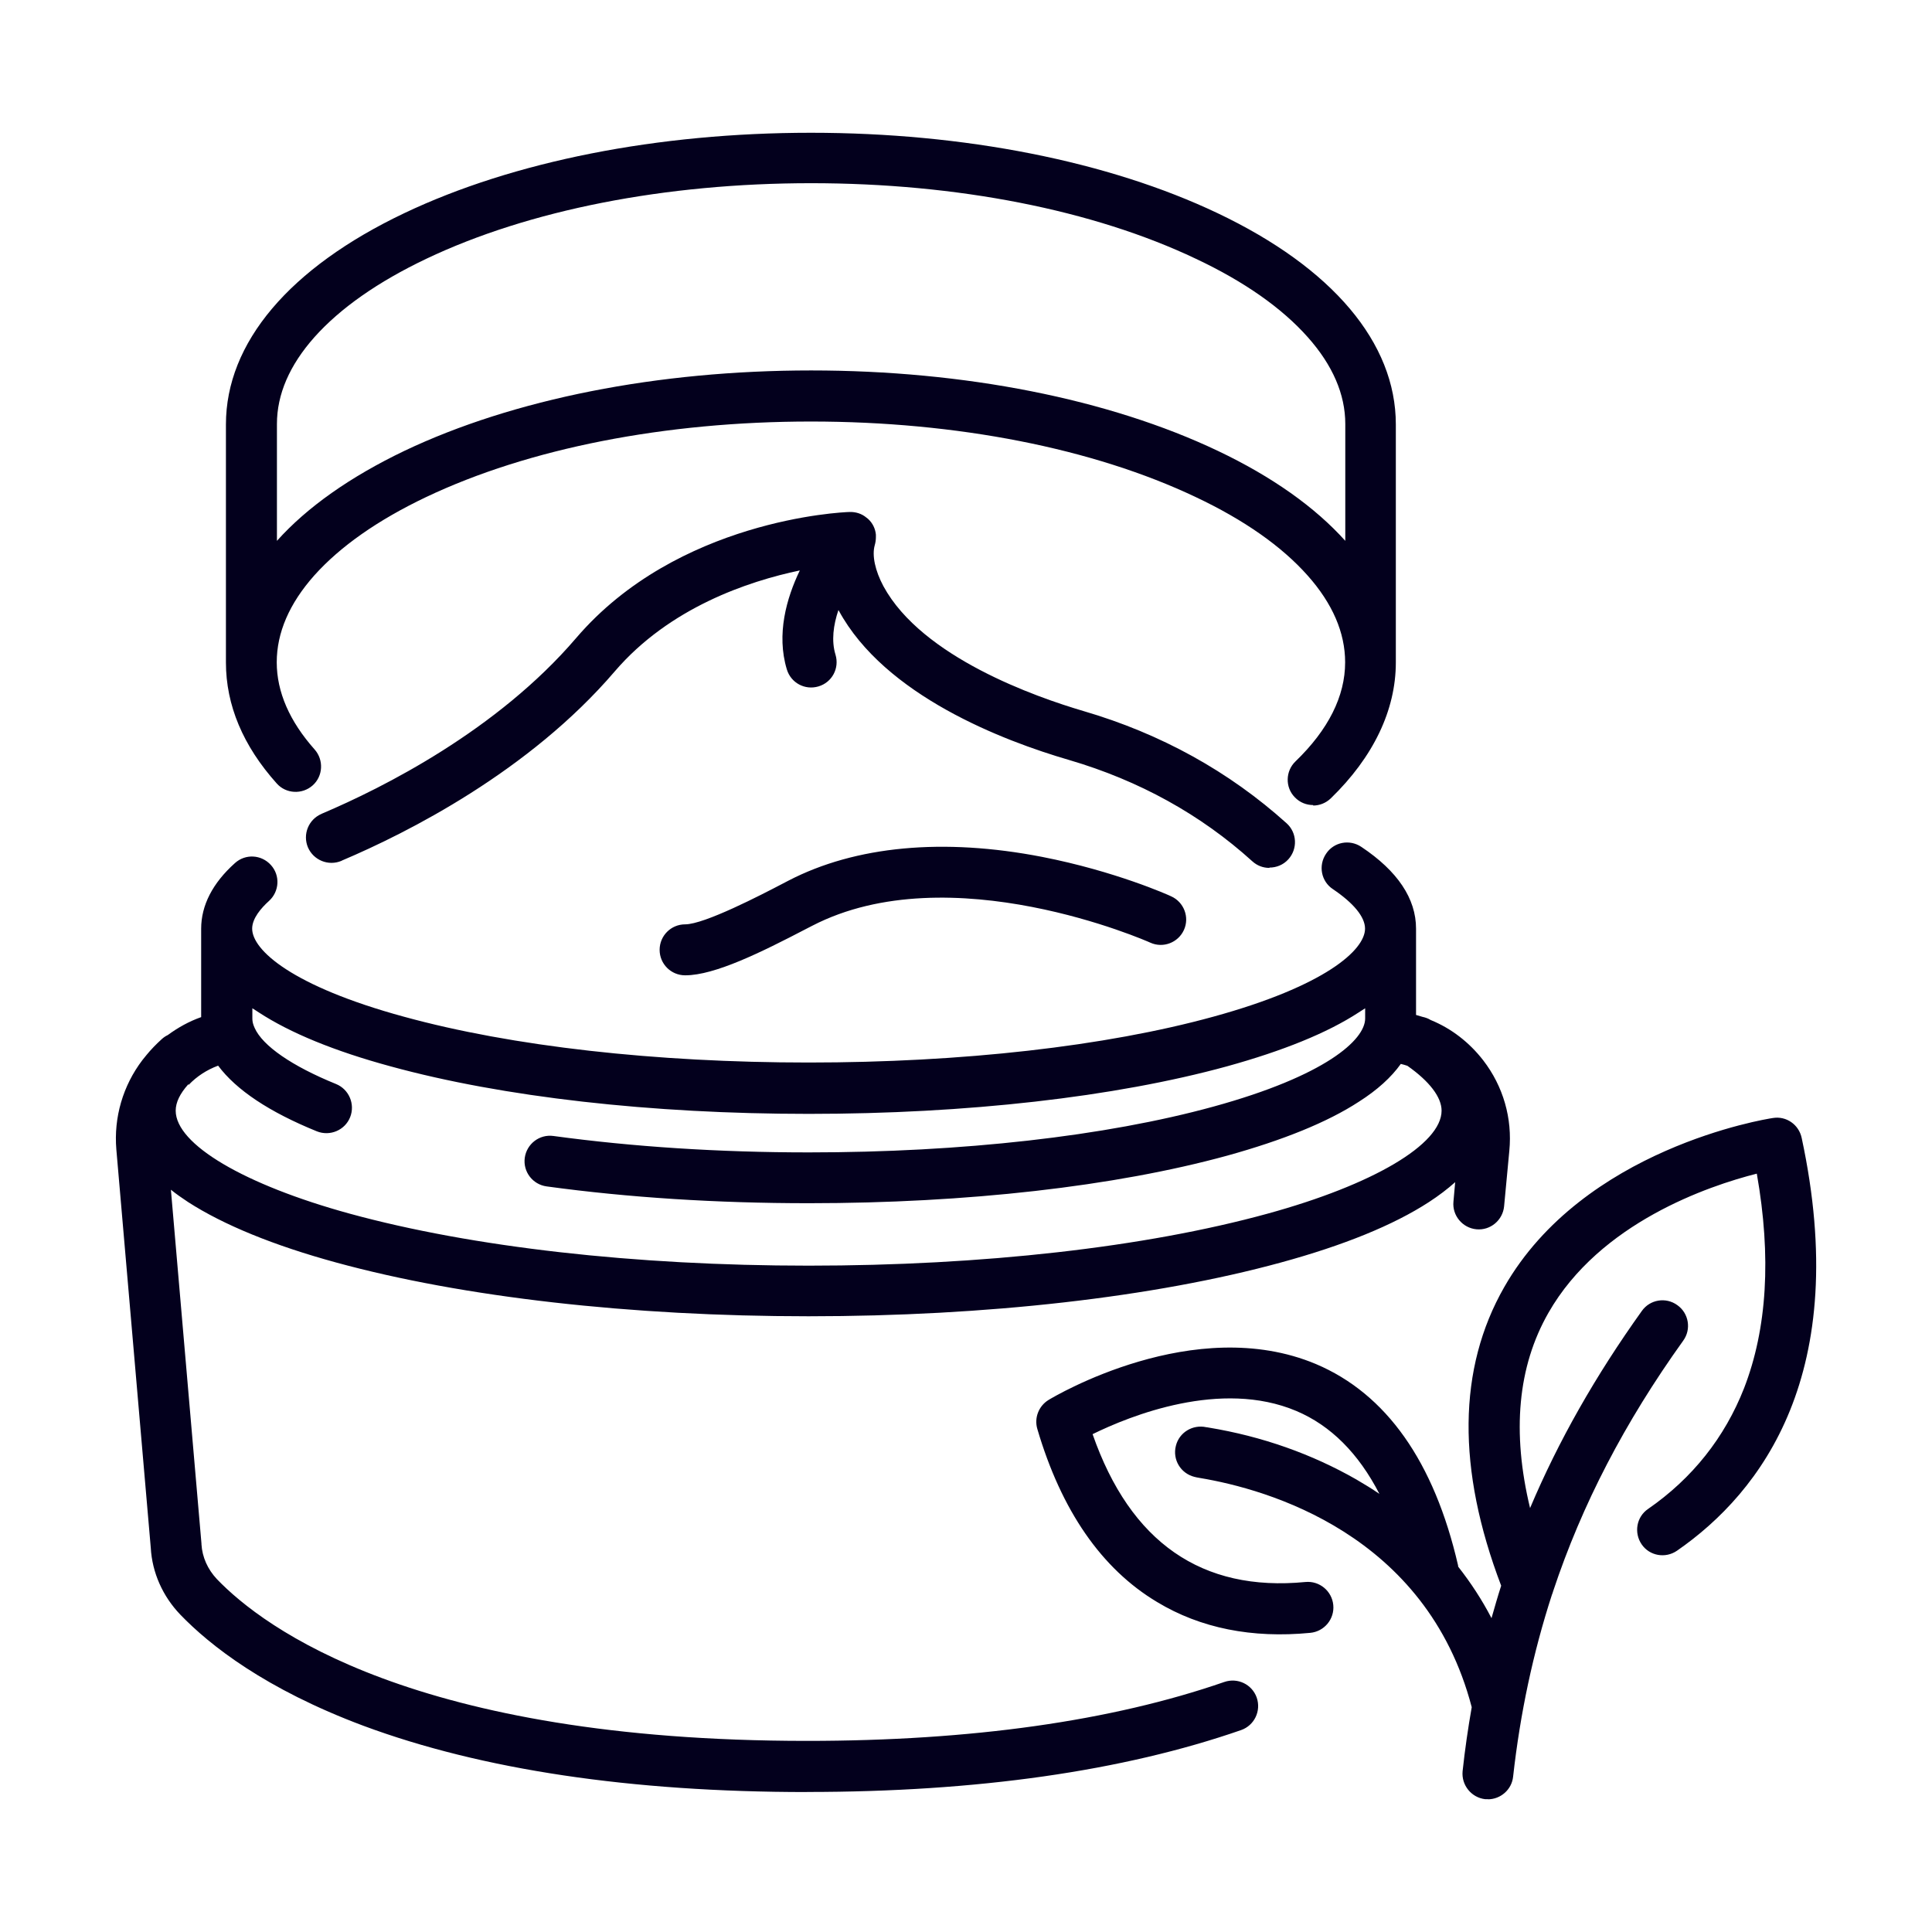 <?xml version="1.0" encoding="utf-8"?>
<!-- Generator: Adobe Illustrator 16.0.0, SVG Export Plug-In . SVG Version: 6.00 Build 0)  -->
<!DOCTYPE svg PUBLIC "-//W3C//DTD SVG 1.1//EN" "http://www.w3.org/Graphics/SVG/1.1/DTD/svg11.dtd">
<svg version="1.1" id="Calque_1" xmlns="http://www.w3.org/2000/svg" xmlns:xlink="http://www.w3.org/1999/xlink" x="0px" y="0px"
	 width="50px" height="50px" viewBox="0 0 50 50" enable-background="new 0 0 50 50" xml:space="preserve">
<g>
	<g>
		<path fill="#03001D" d="M38.512,46.563h-0.074c-0.359-0.04-0.621-0.365-0.586-0.725c0.061-0.566,0.141-1.115,0.236-1.656
			c-1.172-4.485-5.297-5.641-7.028-5.931c-0.069-0.01-0.11-0.021-0.149-0.03c-0.355-0.089-0.57-0.445-0.48-0.801
			c0.085-0.35,0.436-0.56,0.786-0.484c0.015,0,0.035,0.005,0.06,0.009c1.391,0.229,2.676,0.687,3.822,1.342
			c0.205,0.12,0.41,0.244,0.6,0.375c-0.541-1.051-1.262-1.771-2.15-2.146c-1.952-0.826-4.303,0.124-5.273,0.6
			c0.977,2.801,2.827,4.086,5.508,3.826c0.361-0.035,0.686,0.231,0.721,0.596c0.035,0.36-0.23,0.685-0.596,0.72
			c-1.506,0.146-2.841-0.12-3.961-0.796c-1.44-0.86-2.481-2.37-3.102-4.48c-0.085-0.286,0.035-0.595,0.29-0.751
			c0.154-0.094,3.776-2.249,6.919-0.93c1.82,0.77,3.061,2.525,3.68,5.213c0,0.009,0,0.02,0.004,0.033
			c0.326,0.416,0.615,0.856,0.861,1.331c0.08-0.28,0.16-0.561,0.25-0.84c-1.15-3.021-1.125-5.622,0.08-7.729
			c2.051-3.586,6.754-4.346,6.953-4.375c0.344-0.057,0.67,0.169,0.744,0.514c1.305,6.082-1.035,9.168-3.227,10.685
			c-0.299,0.205-0.709,0.135-0.914-0.165s-0.135-0.71,0.164-0.915c1.15-0.795,1.986-1.852,2.486-3.126
			c0.596-1.536,0.711-3.395,0.33-5.553c-1.244,0.315-4.061,1.267-5.393,3.602c-0.795,1.391-0.949,3.087-0.475,5.053
			c0.736-1.741,1.691-3.421,2.893-5.102c0.209-0.296,0.623-0.365,0.918-0.15c0.297,0.209,0.367,0.625,0.152,0.92
			c-1.516,2.115-2.621,4.242-3.367,6.487c-0.01,0.03-0.016,0.06-0.031,0.09c-0.488,1.506-0.82,3.062-1.004,4.707
			c-0.035,0.335-0.324,0.585-0.654,0.585L38.512,46.563z M20.887,46.378c-4.562,0-8.422-0.579-11.479-1.714
			c-2.545-0.951-3.98-2.087-4.741-2.877c-0.456-0.475-0.73-1.09-0.765-1.73L3.011,29.749c-0.07-0.831,0.17-1.651,0.675-2.315
			c0.036-0.045,0.071-0.091,0.105-0.13c0.115-0.141,0.25-0.28,0.4-0.416c0.045-0.04,0.095-0.075,0.15-0.1
			c0.265-0.195,0.555-0.356,0.865-0.465v-2.287c0-0.604,0.295-1.181,0.875-1.7c0.271-0.245,0.685-0.221,0.93,0.051
			c0.245,0.27,0.22,0.685-0.05,0.93c-0.2,0.18-0.435,0.449-0.435,0.716c0,0.554,1.03,1.489,3.926,2.279
			c2.791,0.767,6.507,1.186,10.474,1.186c3.966,0,7.686-0.419,10.474-1.186c2.896-0.795,3.927-1.726,3.927-2.279
			c0-0.302-0.295-0.66-0.83-1.021c-0.305-0.2-0.385-0.61-0.18-0.915c0.199-0.305,0.609-0.385,0.914-0.18
			c0.939,0.625,1.416,1.34,1.416,2.116v2.234c0.055,0.016,0.115,0.034,0.17,0.05c0.074,0.016,0.145,0.041,0.209,0.081
			c0.537,0.219,1,0.579,1.361,1.045c0.516,0.67,0.756,1.5,0.674,2.341l-0.135,1.435c-0.035,0.361-0.355,0.629-0.715,0.595
			c-0.359-0.033-0.631-0.355-0.596-0.715l0.045-0.505c-0.195,0.175-0.426,0.351-0.68,0.516c-0.916,0.595-2.205,1.12-3.836,1.565
			c-3.272,0.895-7.613,1.39-12.22,1.39c-4.606,0-8.948-0.495-12.219-1.39c-1.63-0.445-2.92-0.976-3.836-1.565
			c-0.16-0.106-0.311-0.21-0.446-0.32l0.791,9.158v0.019c0.02,0.331,0.16,0.646,0.4,0.901c1.211,1.261,5.122,4.186,15.271,4.186
			c4.251,0,7.883-0.514,10.798-1.524c0.345-0.12,0.72,0.06,0.841,0.404c0.119,0.345-0.061,0.721-0.406,0.841
			c-3.056,1.061-6.832,1.601-11.233,1.601L20.887,46.378z M4.872,28.063c-0.215,0.24-0.325,0.466-0.325,0.681
			c0,0.871,1.771,1.916,4.506,2.666c3.161,0.865,7.377,1.345,11.874,1.345c4.497,0,8.708-0.475,11.875-1.345
			c2.734-0.75,4.506-1.795,4.506-2.666c0-0.35-0.314-0.76-0.885-1.161c-0.057-0.021-0.115-0.034-0.17-0.049
			c-0.246,0.345-0.609,0.676-1.086,0.979c-0.814,0.531-1.967,0.996-3.411,1.396c-2.901,0.796-6.742,1.23-10.823,1.23
			c-2.38,0-4.666-0.145-6.787-0.435c-0.36-0.049-0.615-0.38-0.565-0.741c0.05-0.359,0.38-0.614,0.741-0.564
			c2.06,0.28,4.286,0.425,6.606,0.425c3.966,0,7.688-0.419,10.475-1.185c2.896-0.795,3.927-1.726,3.927-2.281v-0.264
			c-0.057,0.039-0.111,0.073-0.166,0.107c-0.814,0.532-1.965,0.996-3.411,1.396c-2.901,0.796-6.742,1.23-10.823,1.23
			c-4.081,0-7.922-0.435-10.822-1.23c-1.451-0.394-2.596-0.864-3.411-1.396c-0.055-0.034-0.11-0.074-0.166-0.107v0.264
			c0,0.06,0.01,0.12,0.035,0.186c0.01,0.02,0.015,0.04,0.025,0.06c0.205,0.46,0.961,0.985,2.105,1.45
			c0.335,0.136,0.5,0.521,0.365,0.86c-0.135,0.336-0.52,0.5-0.86,0.365c-1.231-0.5-2.086-1.069-2.556-1.7
			c-0.295,0.109-0.555,0.28-0.76,0.495L4.872,28.063z M17.731,25.241c-0.365,0-0.66-0.294-0.66-0.659s0.295-0.66,0.66-0.66
			c0.5,0,1.975-0.766,2.53-1.056l0.146-0.076c1.735-0.899,4.006-1.11,6.562-0.614c1.896,0.37,3.281,0.991,3.341,1.021
			c0.33,0.149,0.48,0.54,0.33,0.87c-0.149,0.329-0.539,0.479-0.87,0.329c-0.074-0.035-5.18-2.286-8.752-0.436l-0.146,0.075
			c-1.17,0.61-2.375,1.206-3.136,1.206L17.731,25.241z M32.852,22.461c-0.16,0-0.314-0.055-0.441-0.17
			c-1.335-1.21-2.931-2.091-4.741-2.622c-1.715-0.499-4.771-1.67-5.962-3.866l-0.01-0.014c-0.13,0.385-0.186,0.795-0.075,1.155
			c0.105,0.351-0.09,0.716-0.44,0.82c-0.351,0.105-0.715-0.091-0.82-0.441c-0.274-0.909-0.01-1.84,0.336-2.56
			c-1.331,0.279-3.371,0.96-4.787,2.61c-2.216,2.591-5.372,4.181-7.058,4.896l-0.02,0.011c-0.335,0.139-0.72-0.016-0.865-0.351
			c-0.14-0.336,0.015-0.721,0.35-0.865l0.02-0.01c1.581-0.671,4.531-2.156,6.572-4.542c2.621-3.061,6.863-3.257,7.077-3.262
			c0.155-0.004,0.311,0.041,0.435,0.146c0.015,0.011,0.025,0.021,0.04,0.031c0.12,0.108,0.19,0.254,0.205,0.409v0.065
			c0,0.069-0.01,0.14-0.03,0.21c-0.075,0.265,0.01,0.659,0.225,1.06c1,1.841,3.951,2.87,5.177,3.231
			c2.001,0.585,3.771,1.565,5.258,2.905c0.27,0.244,0.289,0.661,0.045,0.931c-0.131,0.146-0.311,0.215-0.49,0.215V22.461z
			 M33.986,20.835c-0.174,0-0.344-0.064-0.475-0.2c-0.256-0.259-0.244-0.681,0.016-0.93c0.85-0.82,1.285-1.686,1.285-2.565
			c0-0.766-0.326-1.521-0.971-2.246c-0.67-0.755-1.646-1.44-2.896-2.03c-2.652-1.26-6.182-1.955-9.959-1.955
			c-3.776,0-7.307,0.695-9.958,1.955c-1.25,0.595-2.226,1.28-2.896,2.03c-0.645,0.726-0.97,1.48-0.97,2.246
			c0,0.765,0.33,1.525,0.98,2.256c0.24,0.27,0.22,0.69-0.05,0.93c-0.27,0.24-0.69,0.221-0.93-0.05
			c-0.875-0.976-1.315-2.03-1.315-3.131v-6.161c0-2.111,1.641-4.053,4.617-5.468c2.82-1.341,6.557-2.08,10.522-2.08
			c3.966,0,7.702,0.739,10.523,2.08c2.977,1.415,4.615,3.356,4.615,5.468v6.161c0,1.235-0.584,2.451-1.684,3.517
			c-0.131,0.125-0.295,0.185-0.455,0.185V20.835z M20.992,9.587c3.966,0,7.701,0.739,10.523,2.08c1.41,0.67,2.52,1.46,3.301,2.33
			v-3.025c0-0.765-0.326-1.521-0.971-2.246c-0.67-0.755-1.645-1.44-2.896-2.029c-2.65-1.261-6.181-1.956-9.958-1.956
			c-3.776,0-7.307,0.695-9.958,1.956c-1.25,0.595-2.227,1.279-2.896,2.029c-0.645,0.726-0.97,1.48-0.97,2.246v3.025
			c0.78-0.87,1.891-1.654,3.301-2.33c2.821-1.341,6.557-2.08,10.523-2.08H20.992z"/>
	</g>
</g>
</svg>
